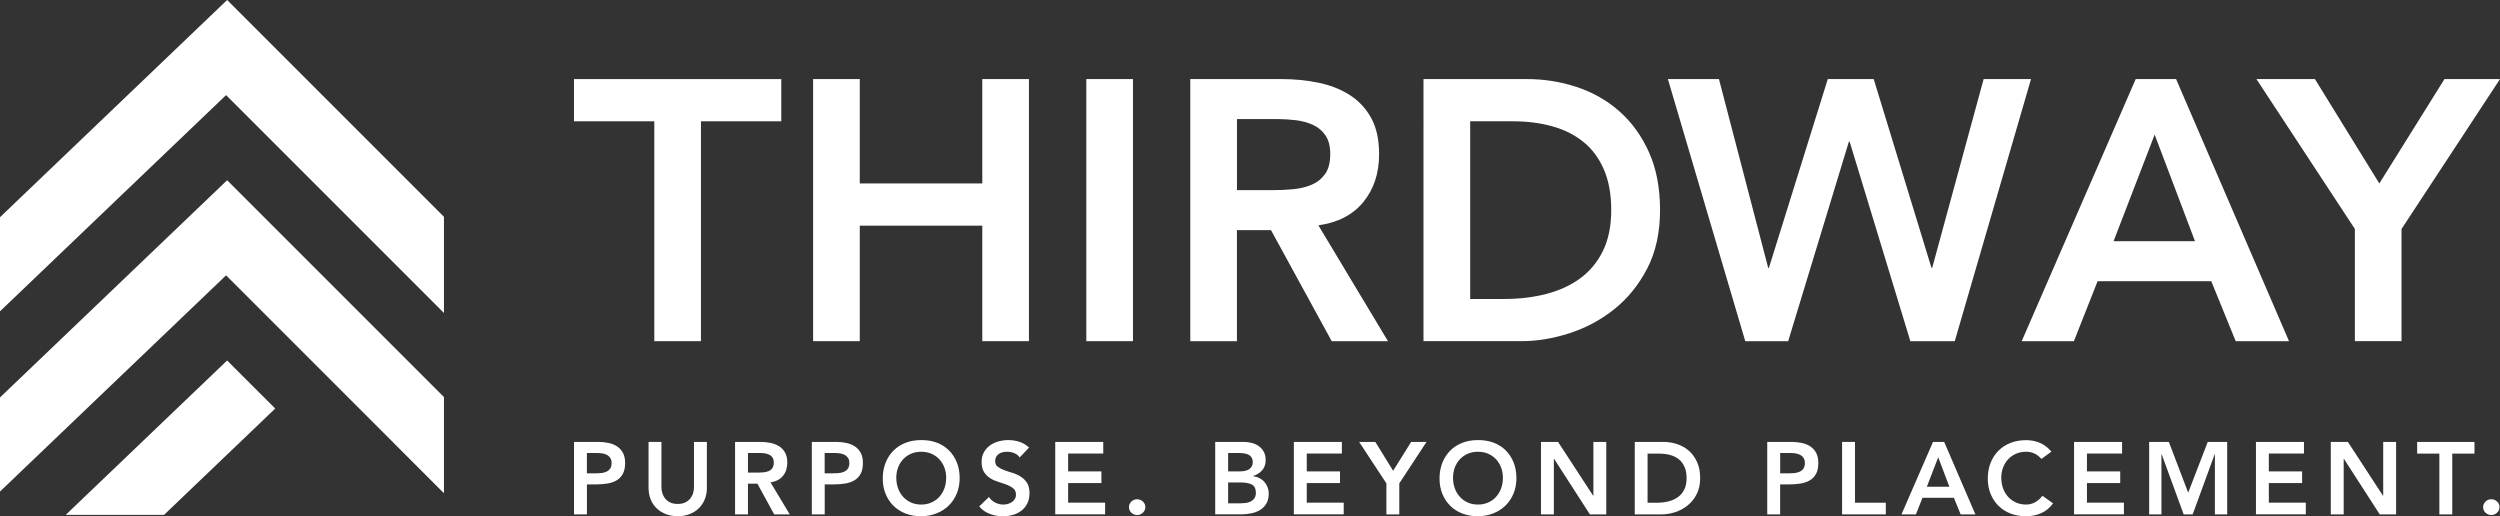 <?xml version="1.0" encoding="UTF-8"?>
<svg id="Layer_2" data-name="Layer 2" xmlns="http://www.w3.org/2000/svg" viewBox="0 0 851.48 175.82">
  <rect x="0" y="0" width="851.48" height="175.82" fill="#333333" stroke="none"/>
  <defs>
    <style>
      .cls-1 {
        fill: #fff;
      }
    </style>
  </defs>
  <g id="Layer_1-2" data-name="Layer 1">
    <g>
      <g>
        <path class="cls-1" d="M222.85,41.31h-27.36v-14.37h70.61v14.37h-27.36v74.89h-15.89V41.31Z"/>
        <path class="cls-1" d="M276.94,26.93h15.89v35.55h41.73V26.93h15.89v89.27h-15.89v-39.34h-41.73v39.34h-15.89V26.93Z"/>
        <path class="cls-1" d="M369.99,26.93h15.89v89.27h-15.89V26.93Z"/>
        <path class="cls-1" d="M405.42,26.93h31.01c4.29,0,8.43.4,12.42,1.2,3.99.8,7.55,2.16,10.65,4.1,3.11,1.93,5.59,4.54,7.44,7.82,1.85,3.28,2.77,7.44,2.77,12.48,0,6.47-1.79,11.9-5.36,16.27-3.57,4.37-8.68,7.02-15.32,7.94l23.7,39.46h-19.16l-20.68-37.82h-11.6v37.82h-15.89V26.93ZM433.66,64.76c2.27,0,4.54-.1,6.81-.32,2.27-.21,4.35-.71,6.24-1.51,1.89-.8,3.42-2.02,4.6-3.66,1.18-1.64,1.76-3.93,1.76-6.87,0-2.6-.55-4.71-1.64-6.3-1.09-1.6-2.52-2.79-4.29-3.59-1.77-.8-3.72-1.32-5.86-1.58-2.14-.25-4.22-.38-6.24-.38h-13.74v24.21h12.36Z"/>
        <path class="cls-1" d="M484.84,26.93h35.18c5.88,0,11.56.9,17.02,2.71,5.46,1.81,10.3,4.56,14.5,8.26,4.2,3.7,7.56,8.34,10.08,13.93,2.52,5.59,3.78,12.17,3.78,19.73s-1.45,14.27-4.35,19.86c-2.9,5.59-6.64,10.21-11.22,13.87-4.58,3.66-9.67,6.39-15.26,8.2-5.59,1.81-11.08,2.71-16.45,2.71h-33.29V26.93ZM512.58,101.82c4.96,0,9.65-.57,14.06-1.7,4.41-1.14,8.26-2.9,11.54-5.3,3.28-2.4,5.86-5.5,7.75-9.33,1.89-3.82,2.84-8.47,2.84-13.93s-.84-10-2.52-13.87c-1.68-3.87-4.01-7-7-9.39-2.98-2.4-6.51-4.16-10.59-5.29-4.08-1.14-8.55-1.7-13.43-1.7h-14.5v60.52h11.85Z"/>
        <path class="cls-1" d="M568.06,26.93h17.4l16.77,64.3h.25l20.05-64.3h15.64l19.67,64.3h.25l17.52-64.3h16.14l-25.97,89.27h-15.13l-20.68-67.96h-.25l-20.68,67.96h-14.62l-26.35-89.27Z"/>
        <path class="cls-1" d="M727.42,26.93h13.74l38.46,89.27h-18.16l-8.32-20.43h-38.71l-8.07,20.43h-17.78l38.83-89.27ZM747.6,82.16l-13.74-36.31-14,36.31h27.74Z"/>
        <path class="cls-1" d="M802.06,77.99l-33.54-51.06h19.92l21.94,35.55,22.19-35.55h18.91l-33.54,51.06v38.2h-15.89v-38.2Z"/>
      </g>
      <g>
        <path class="cls-1" d="M195.51,150.51h8.3c1.19,0,2.33.12,3.43.35,1.1.23,2.07.62,2.91,1.17.84.55,1.51,1.28,2.01,2.2s.75,2.06.75,3.43c0,1.56-.27,2.81-.8,3.77-.53.95-1.26,1.69-2.16,2.21-.91.52-1.96.88-3.16,1.06-1.2.19-2.45.28-3.75.28h-3.14v10.21h-4.39v-24.68ZM202.56,161.22c.63,0,1.28-.02,1.95-.07.67-.05,1.29-.19,1.86-.42.57-.23,1.03-.58,1.39-1.05s.54-1.12.54-1.95c0-.77-.16-1.38-.49-1.83-.33-.45-.74-.8-1.26-1.05-.51-.24-1.08-.4-1.71-.47-.63-.07-1.23-.1-1.81-.1h-3.14v6.94h2.65Z"/>
        <path class="cls-1" d="M240.77,166.13c0,1.49-.26,2.83-.77,4.03-.51,1.2-1.21,2.21-2.09,3.05s-1.93,1.48-3.14,1.93c-1.21.45-2.52.68-3.94.68s-2.73-.23-3.94-.68c-1.21-.45-2.26-1.1-3.16-1.93-.9-.84-1.59-1.85-2.09-3.05-.5-1.2-.75-2.54-.75-4.03v-15.62h4.39v15.48c0,.61.09,1.24.28,1.9.19.66.49,1.27.92,1.83.43.56,1,1.02,1.71,1.38.71.36,1.59.54,2.63.54s1.92-.18,2.63-.54c.71-.36,1.28-.82,1.71-1.38.43-.56.74-1.17.92-1.83.19-.66.28-1.29.28-1.9v-15.48h4.39v15.62Z"/>
        <path class="cls-1" d="M250.36,150.51h8.58c1.19,0,2.33.11,3.43.33,1.1.22,2.09.6,2.95,1.13.86.53,1.54,1.26,2.06,2.16.51.91.77,2.06.77,3.45,0,1.79-.49,3.29-1.48,4.5-.99,1.21-2.4,1.94-4.24,2.2l6.55,10.91h-5.3l-5.72-10.46h-3.21v10.46h-4.39v-24.68ZM258.17,160.97c.63,0,1.25-.03,1.88-.09.63-.06,1.2-.2,1.73-.42.52-.22.95-.56,1.27-1.01.32-.45.49-1.09.49-1.9,0-.72-.15-1.3-.45-1.74-.3-.44-.7-.77-1.19-.99-.49-.22-1.03-.37-1.62-.44-.59-.07-1.17-.1-1.73-.1h-3.8v6.69h3.42Z"/>
        <path class="cls-1" d="M276.5,150.51h8.3c1.19,0,2.33.12,3.43.35,1.1.23,2.07.62,2.91,1.17.84.55,1.51,1.28,2.01,2.2s.75,2.06.75,3.43c0,1.56-.27,2.81-.8,3.77-.53.95-1.26,1.69-2.16,2.21-.91.52-1.96.88-3.16,1.06-1.2.19-2.45.28-3.75.28h-3.14v10.21h-4.39v-24.68ZM283.54,161.22c.63,0,1.28-.02,1.95-.07.67-.05,1.29-.19,1.86-.42.57-.23,1.03-.58,1.39-1.05s.54-1.12.54-1.95c0-.77-.16-1.38-.49-1.83-.33-.45-.74-.8-1.26-1.05-.51-.24-1.08-.4-1.71-.47-.63-.07-1.23-.1-1.81-.1h-3.14v6.94h2.65Z"/>
        <path class="cls-1" d="M300.66,162.96c0-1.98.33-3.77.98-5.39.65-1.61,1.55-2.99,2.7-4.13,1.15-1.14,2.52-2.02,4.11-2.63,1.59-.62,3.34-.92,5.25-.92,1.93-.02,3.7.26,5.3.85,1.6.59,2.99,1.46,4.15,2.6s2.07,2.51,2.72,4.11c.65,1.6.98,3.39.98,5.37s-.33,3.68-.98,5.27c-.65,1.58-1.56,2.94-2.72,4.08s-2.54,2.03-4.15,2.67c-1.6.64-3.37.97-5.3.99-1.91,0-3.65-.31-5.25-.92-1.59-.62-2.96-1.49-4.11-2.61-1.15-1.13-2.05-2.48-2.7-4.06-.65-1.58-.98-3.33-.98-5.26ZM305.27,162.68c0,1.33.2,2.55.61,3.66.41,1.12.98,2.08,1.73,2.89.74.81,1.63,1.45,2.67,1.92,1.03.46,2.19.7,3.47.7s2.44-.23,3.49-.7,1.94-1.1,2.68-1.92c.74-.81,1.32-1.78,1.73-2.89.41-1.12.61-2.34.61-3.66,0-1.23-.2-2.38-.61-3.45s-.98-2.01-1.73-2.81-1.64-1.43-2.68-1.88-2.21-.68-3.49-.68-2.43.23-3.47.68c-1.03.45-1.92,1.08-2.67,1.88s-1.32,1.74-1.73,2.81c-.41,1.07-.61,2.22-.61,3.45Z"/>
        <path class="cls-1" d="M347.31,155.81c-.47-.67-1.09-1.17-1.87-1.48-.78-.31-1.6-.47-2.46-.47-.51,0-1.01.06-1.48.17-.48.12-.91.3-1.29.56-.38.26-.69.59-.92.99-.23.41-.35.89-.35,1.45,0,.84.29,1.48.87,1.92.58.44,1.3.83,2.16,1.15.86.33,1.8.64,2.82.94,1.02.3,1.96.72,2.82,1.26.86.53,1.58,1.24,2.16,2.13.58.88.87,2.06.87,3.52,0,1.33-.24,2.48-.73,3.47-.49.99-1.15,1.81-1.97,2.46-.83.65-1.78,1.14-2.88,1.46-1.09.33-2.24.49-3.45.49-1.53,0-3.01-.26-4.43-.77-1.42-.51-2.64-1.37-3.66-2.58l3.31-3.21c.53.81,1.24,1.45,2.11,1.9s1.8.68,2.77.68c.51,0,1.02-.07,1.53-.21.51-.14.98-.35,1.4-.63.42-.28.75-.63,1.01-1.06.26-.43.38-.92.38-1.48,0-.91-.29-1.6-.87-2.09-.58-.49-1.3-.9-2.16-1.24-.86-.34-1.8-.66-2.82-.96s-1.96-.71-2.82-1.24c-.86-.52-1.58-1.22-2.16-2.09-.58-.87-.87-2.04-.87-3.5,0-1.28.26-2.38.78-3.31.52-.93,1.21-1.7,2.06-2.32.85-.62,1.82-1.08,2.91-1.38,1.09-.3,2.21-.45,3.35-.45,1.3,0,2.56.2,3.78.59,1.22.4,2.32,1.05,3.29,1.95l-3.21,3.38Z"/>
        <path class="cls-1" d="M359.41,150.51h16.35v3.97h-11.96v6.07h11.33v3.97h-11.33v6.69h12.59v3.97h-16.98v-24.68Z"/>
        <path class="cls-1" d="M384.51,172.76c0-.74.27-1.38.82-1.92.55-.53,1.2-.8,1.97-.8s1.39.26,1.95.77c.56.51.84,1.14.84,1.88s-.27,1.38-.82,1.92c-.55.53-1.2.8-1.97.8-.37,0-.73-.07-1.06-.21-.34-.14-.63-.33-.89-.56s-.46-.51-.61-.84c-.15-.33-.23-.67-.23-1.05Z"/>
        <path class="cls-1" d="M413.9,150.51h9.62c.93,0,1.85.11,2.75.33.91.22,1.71.58,2.42,1.08s1.28,1.14,1.73,1.93c.44.79.66,1.74.66,2.86,0,1.39-.4,2.55-1.19,3.45-.79.91-1.83,1.56-3.1,1.95v.07c.77.09,1.48.31,2.14.65s1.23.77,1.69,1.29c.46.52.83,1.13,1.1,1.81s.4,1.42.4,2.21c0,1.35-.27,2.47-.8,3.36-.53.9-1.24,1.62-2.11,2.16-.87.55-1.87.94-3,1.17-1.13.23-2.27.35-3.43.35h-8.89v-24.68ZM418.29,160.55h4.01c1.46,0,2.56-.28,3.29-.85.73-.57,1.1-1.32,1.1-2.25,0-1.07-.38-1.86-1.13-2.39-.76-.52-1.97-.78-3.64-.78h-3.63v6.28ZM418.29,171.43h4.04c.56,0,1.16-.03,1.8-.1s1.23-.23,1.76-.49c.53-.26.98-.62,1.33-1.1.35-.48.52-1.12.52-1.93,0-1.3-.42-2.21-1.27-2.72-.85-.51-2.17-.77-3.96-.77h-4.22v7.11Z"/>
        <path class="cls-1" d="M440.68,150.51h16.35v3.97h-11.96v6.07h11.33v3.97h-11.33v6.69h12.59v3.97h-16.98v-24.68Z"/>
        <path class="cls-1" d="M472.19,164.63l-9.28-14.12h5.51l6.07,9.83,6.14-9.83h5.23l-9.27,14.12v10.56h-4.39v-10.56Z"/>
        <path class="cls-1" d="M490.29,162.96c0-1.98.33-3.77.98-5.39.65-1.61,1.55-2.99,2.7-4.13,1.15-1.14,2.52-2.02,4.11-2.63,1.59-.62,3.34-.92,5.25-.92,1.93-.02,3.7.26,5.3.85s2.99,1.46,4.15,2.6c1.16,1.14,2.07,2.51,2.72,4.11.65,1.6.98,3.39.98,5.37s-.33,3.68-.98,5.27c-.65,1.58-1.56,2.94-2.72,4.08-1.16,1.14-2.55,2.03-4.15,2.67s-3.37.97-5.3.99c-1.91,0-3.65-.31-5.25-.92s-2.96-1.49-4.11-2.61c-1.15-1.13-2.05-2.48-2.7-4.06-.65-1.58-.98-3.33-.98-5.26ZM494.89,162.68c0,1.33.2,2.55.61,3.66.4,1.12.98,2.08,1.73,2.89.74.81,1.63,1.45,2.67,1.92,1.03.46,2.19.7,3.47.7s2.44-.23,3.49-.7c1.05-.46,1.94-1.1,2.68-1.92.74-.81,1.32-1.78,1.73-2.89.41-1.12.61-2.34.61-3.66,0-1.23-.2-2.38-.61-3.45s-.98-2.01-1.73-2.81-1.64-1.43-2.68-1.88c-1.04-.45-2.21-.68-3.49-.68s-2.44.23-3.47.68c-1.04.45-1.92,1.08-2.67,1.88-.74.8-1.32,1.74-1.73,2.81-.41,1.07-.61,2.22-.61,3.45Z"/>
        <path class="cls-1" d="M524.84,150.51h5.82l11.96,18.34h.07v-18.34h4.39v24.68h-5.58l-12.2-18.93h-.07v18.93h-4.39v-24.68Z"/>
        <path class="cls-1" d="M556.78,150.51h9.73c1.63,0,3.19.25,4.71.75,1.51.5,2.85,1.26,4.01,2.28,1.16,1.02,2.09,2.31,2.79,3.85.7,1.55,1.04,3.36,1.04,5.46s-.4,3.95-1.2,5.49c-.8,1.55-1.84,2.82-3.1,3.83s-2.67,1.77-4.22,2.27c-1.55.5-3.06.75-4.55.75h-9.2v-24.68ZM564.44,171.22c1.37,0,2.67-.16,3.89-.47,1.22-.31,2.28-.8,3.19-1.46.91-.66,1.62-1.52,2.14-2.58.52-1.06.78-2.34.78-3.85s-.23-2.77-.7-3.83c-.47-1.07-1.11-1.93-1.94-2.6s-1.8-1.15-2.93-1.46c-1.13-.31-2.37-.47-3.71-.47h-4.01v16.73h3.28Z"/>
        <path class="cls-1" d="M601.92,150.51h8.3c1.19,0,2.33.12,3.43.35,1.1.23,2.07.62,2.91,1.17.84.55,1.5,1.28,2,2.2.5.92.75,2.06.75,3.43,0,1.56-.27,2.81-.8,3.77-.53.95-1.26,1.69-2.16,2.21-.91.52-1.96.88-3.16,1.06-1.2.19-2.45.28-3.75.28h-3.14v10.21h-4.39v-24.68ZM608.97,161.22c.63,0,1.28-.02,1.95-.07.67-.05,1.3-.19,1.87-.42.57-.23,1.03-.58,1.39-1.05s.54-1.12.54-1.95c0-.77-.16-1.38-.49-1.83-.33-.45-.74-.8-1.26-1.05-.51-.24-1.08-.4-1.71-.47-.63-.07-1.23-.1-1.81-.1h-3.14v6.94h2.65Z"/>
        <path class="cls-1" d="M627.41,150.51h4.39v20.71h10.49v3.97h-14.89v-24.68Z"/>
        <path class="cls-1" d="M658.37,150.51h3.8l10.63,24.68h-5.02l-2.3-5.65h-10.7l-2.23,5.65h-4.92l10.74-24.68ZM663.94,165.78l-3.8-10.04-3.87,10.04h7.67Z"/>
        <path class="cls-1" d="M695.29,156.3c-.91-.98-1.78-1.63-2.63-1.95-.85-.33-1.7-.49-2.56-.49-1.28,0-2.44.23-3.47.68-1.04.45-1.92,1.08-2.67,1.88-.74.8-1.32,1.74-1.73,2.81-.41,1.07-.61,2.22-.61,3.45,0,1.33.2,2.55.61,3.66.4,1.12.98,2.08,1.73,2.89.74.81,1.63,1.45,2.67,1.92,1.03.46,2.19.7,3.47.7,1,0,1.97-.24,2.91-.71.94-.48,1.82-1.24,2.63-2.28l3.63,2.58c-1.12,1.53-2.48,2.65-4.08,3.35-1.6.7-3.31,1.05-5.13,1.05-1.91,0-3.65-.31-5.25-.92s-2.96-1.49-4.11-2.61c-1.15-1.13-2.05-2.48-2.7-4.06-.65-1.58-.98-3.33-.98-5.26s.33-3.77.98-5.39c.65-1.61,1.55-2.99,2.7-4.13,1.15-1.14,2.52-2.02,4.11-2.63,1.59-.62,3.34-.92,5.25-.92,1.67,0,3.23.3,4.65.89,1.43.59,2.76,1.6,3.99,3.01l-3.42,2.51Z"/>
        <path class="cls-1" d="M706.41,150.51h16.35v3.97h-11.96v6.07h11.33v3.97h-11.33v6.69h12.59v3.97h-16.98v-24.68Z"/>
        <path class="cls-1" d="M732,150.51h6.69l6.59,17.29,6.66-17.29h6.62v24.68h-4.18v-20.5h-.07l-7.5,20.5h-3.07l-7.5-20.5h-.07v20.5h-4.18v-24.68Z"/>
        <path class="cls-1" d="M768.36,150.51h16.35v3.97h-11.96v6.07h11.33v3.97h-11.33v6.69h12.59v3.97h-16.98v-24.68Z"/>
        <path class="cls-1" d="M793.85,150.51h5.82l11.96,18.34h.07v-18.34h4.39v24.68h-5.58l-12.2-18.93h-.07v18.93h-4.39v-24.68Z"/>
        <path class="cls-1" d="M830.84,154.49h-7.57v-3.97h19.52v3.97h-7.57v20.71h-4.39v-20.71Z"/>
        <path class="cls-1" d="M845.73,172.76c0-.74.27-1.38.82-1.92.55-.53,1.2-.8,1.97-.8s1.4.26,1.95.77c.56.51.84,1.14.84,1.88s-.27,1.38-.82,1.92c-.55.53-1.2.8-1.97.8-.37,0-.73-.07-1.06-.21s-.63-.33-.89-.56-.46-.51-.61-.84-.23-.67-.23-1.05Z"/>
      </g>
      <g>
        <polygon class="cls-1" points="77.36 0 0 73.98 0 106.03 77 32.39 151.21 106.6 151.21 73.85 77.36 0"/>
        <polygon class="cls-1" points="0 135.37 0 167.41 77 93.78 151.21 167.99 151.21 135.24 77.36 61.39 0 135.37"/>
        <polygon class="cls-1" points="77.36 122.78 22.38 175.36 55.88 175.36 56.19 175.07 56.17 175.07 93.74 139.15 77.36 122.78"/>
      </g>
    </g>
  </g>
</svg>